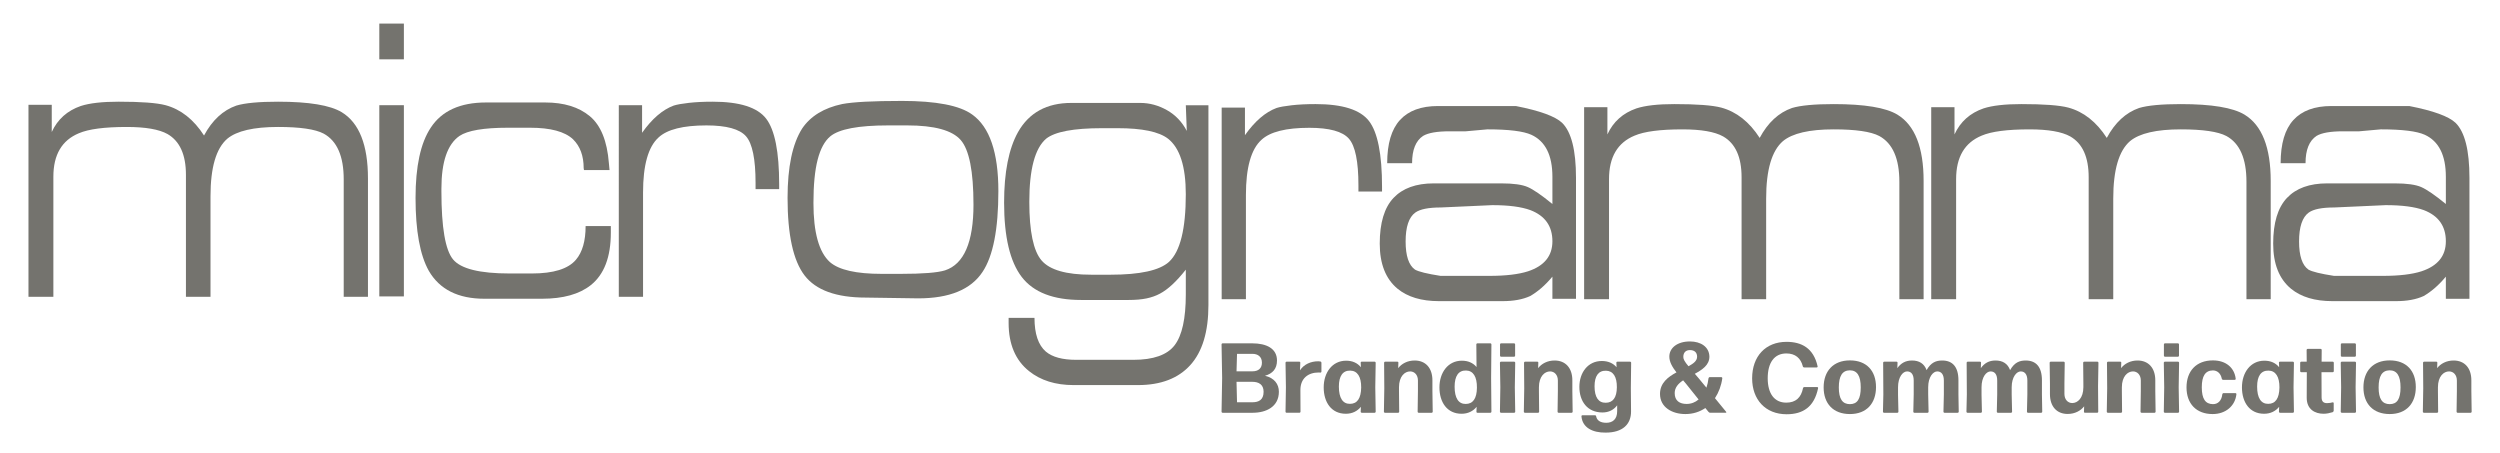 <?xml version="1.0" encoding="UTF-8"?>
<svg xmlns="http://www.w3.org/2000/svg" id="Livello_1" data-name="Livello 1" viewBox="0 0 464.212 84.13">
  <defs>
    <style>
      .cls-1 {
        fill: #74736e;
        stroke-width: 0px;
      }
    </style>
  </defs>
  <path class="cls-1" d="M5.287,19.46h4.323v5.052c1.08-2.356,2.882-3.969,5.403-4.835,1.641-.529,3.982-.794,7.024-.794,4.162,0,7.063.217,8.705.65,2.841.77,5.223,2.647,7.144,5.629,1.521-2.838,3.522-4.691,6.004-5.557,1.601-.48,4.182-.722,7.745-.722,5.723,0,9.666.653,11.827,1.957,3.242,1.98,4.863,6.086,4.863,12.316v21.955h-4.503v-21.8c0-4.311-1.241-7.144-3.722-8.501-1.561-.823-4.383-1.236-8.465-1.236-4.524,0-7.665.728-9.426,2.18-2.081,1.793-3.122,5.354-3.122,10.682v18.676h-4.562v-22.651c0-3.738-1.141-6.263-3.422-7.574-1.561-.874-4.082-1.312-7.565-1.312-4.122,0-7.084.388-8.885,1.163-3.162,1.308-4.743,3.997-4.743,8.066v22.308h-4.622V19.46Z"></path>
  <path class="cls-1" d="M70.432,4.378h4.562v6.639h-4.562v-6.639ZM70.432,19.533h4.562v35.506h-4.562V19.533Z"></path>
  <path class="cls-1" d="M113.182,31.584h-4.743l-.06-.357c0-2.288-.659-4.075-1.976-5.363-1.518-1.43-4.173-2.146-7.967-2.146h-4.133c-4.473,0-7.468.509-8.985,1.523-2.237,1.548-3.355,4.814-3.355,9.796v.507c0,6.676.721,10.884,2.162,12.625,1.441,1.741,4.943,2.612,10.506,2.612h4.142c4.002,0,6.724-.849,8.165-2.547,1.201-1.406,1.801-3.492,1.801-6.257h4.683v1.226c0,4.523-1.241,7.771-3.723,9.742-2.121,1.685-5.143,2.526-9.065,2.526h-10.687c-4.884,0-8.325-1.729-10.326-5.186-1.641-2.928-2.461-7.442-2.461-13.54,0-5.858.94-10.204,2.822-13.036,2.041-3.121,5.463-4.682,10.266-4.682h10.986c3.482,0,6.244.849,8.285,2.547,2.041,1.698,3.221,4.605,3.542,8.719l.12,1.291Z"></path>
  <path class="cls-1" d="M114.902,19.533h4.323v5.124c1.837-2.598,3.793-4.281,5.869-5.052.599-.192,1.538-.361,2.815-.505,1.278-.144,2.755-.217,4.432-.217,4.991,0,8.295,1.047,9.913,3.139,1.617,2.093,2.426,6.17,2.426,12.233v.866h-4.383v-1.155c0-4.426-.591-7.312-1.771-8.66-1.181-1.346-3.632-2.021-7.354-2.021-4.323,0-7.285.746-8.885,2.237-1.921,1.732-2.882,5.149-2.882,10.248v19.34h-4.503V19.533Z"></path>
  <path class="cls-1" d="M167.432,18.739c6.403,0,10.766.842,13.087,2.526,3.242,2.309,4.863,7.048,4.863,14.217,0,7.072-.981,12.077-2.942,15.01-2.161,3.272-6.144,4.908-11.947,4.908l-9.726-.144c-5.484,0-9.275-1.373-11.377-4.121-2.102-2.747-3.152-7.544-3.152-14.389,0-5.737.9-10.028,2.702-12.872,1.56-2.314,4.042-3.832,7.444-4.555,2.041-.386,5.723-.578,11.047-.578ZM180.76,37.973c0-6.173-.791-10.165-2.371-11.974-1.581-1.809-4.893-2.714-9.936-2.714h-3.542c-5.523,0-9.106.679-10.746,2.036-1.041.873-1.822,2.316-2.341,4.327-.521,2.013-.78,4.692-.78,8.038,0,5.48,1.02,9.142,3.061,10.984,1.681,1.455,4.883,2.182,9.606,2.182h3.542c4.082,0,6.824-.216,8.225-.652,3.521-1.157,5.283-5.233,5.283-12.228Z"></path>
  <path class="cls-1" d="M220.185,19.545h4.202v37.093c0,4.955-1.121,8.671-3.362,11.149-2.242,2.478-5.484,3.717-9.726,3.717h-11.947c-3.362,0-6.124-.866-8.285-2.598-2.521-2.02-3.782-5.004-3.782-8.948v-.938h4.803c0,2.961.701,5.049,2.106,6.264,1.203,1.019,3.088,1.53,5.655,1.53h10.589c3.73,0,6.287-.903,7.671-2.71,1.384-1.806,2.076-4.95,2.076-9.43v-4.603c-1.724,2.193-3.328,3.679-4.811,4.459-.722.39-1.544.682-2.466.878-.923.194-2.045.292-3.368.292h-8.781c-5.172,0-8.851-1.422-11.036-4.266-2.186-2.844-3.278-7.448-3.278-13.812,0-5.639.86-10.002,2.582-13.088,2.041-3.615,5.343-5.423,9.906-5.423h12.788c1.72,0,3.371.445,4.953,1.335,1.581.891,2.811,2.178,3.692,3.861l-.18-4.763ZM202.595,51.01h3.602c5.483,0,9.105-.794,10.866-2.382,2.081-1.924,3.122-6.109,3.122-12.557,0-5.148-1.101-8.588-3.302-10.32-1.681-1.299-4.803-1.949-9.366-1.949h-2.882c-5.283,0-8.746.652-10.386,1.954-2.081,1.785-3.122,5.692-3.122,11.721,0,5.501.76,9.13,2.282,10.89,1.52,1.761,4.582,2.641,9.186,2.641Z"></path>
  <path class="cls-1" d="M226.846,19.978h4.323v5.124c1.837-2.598,3.793-4.281,5.869-5.052.599-.192,1.537-.361,2.815-.505,1.278-.144,2.755-.217,4.434-.217,4.99,0,8.294,1.047,9.91,3.139,1.619,2.093,2.427,6.17,2.427,12.233v.866h-4.383v-1.155c0-4.426-.59-7.312-1.77-8.66-1.182-1.346-3.633-2.021-7.354-2.021-4.323,0-7.285.746-8.886,2.237-1.921,1.732-2.882,5.149-2.882,10.248v19.34h-4.503V19.978Z"></path>
  <path class="cls-1" d="M288.259,37.876v-5.052c0-3.993-1.301-6.591-3.902-7.794-1.482-.673-4.202-1.011-8.165-1.011l-4.022.361h-3.002c-2.322,0-3.962.285-4.923.856-1.362.903-2.042,2.59-2.042,5.062h-4.623c0-3.608.79-6.279,2.371-8.011,1.581-1.732,3.932-2.598,7.054-2.598h14.469c4.443.87,7.304,1.909,8.585,3.116,1.72,1.691,2.581,5.097,2.581,10.217v22.462h-4.382v-4.113c-.681.818-1.372,1.527-2.072,2.129-.7.602-1.391,1.095-2.071,1.479-1.362.625-3.062.938-5.104.938h-11.827c-3.242,0-5.803-.769-7.684-2.309-2.202-1.828-3.302-4.619-3.302-8.371,0-3.849.85-6.676,2.551-8.479,1.7-1.804,4.193-2.707,7.474-2.707h12.548c2.241,0,3.882.229,4.923.686,1.041.457,2.561,1.504,4.563,3.139ZM276.552,51.226c3.042,0,5.443-.285,7.204-.857,3.002-.999,4.503-2.854,4.503-5.567,0-2.808-1.362-4.735-4.082-5.782-1.681-.618-4.044-.928-7.084-.928l-4.743.216-4.803.216c-2.282,0-3.863.315-4.743.944-1.201.871-1.801,2.662-1.801,5.371,0,2.661.579,4.403,1.741,5.225.68.388,2.261.775,4.743,1.162h9.065Z"></path>
  <path class="cls-1" d="M294.148,19.906h4.322v5.052c1.081-2.356,2.882-3.969,5.404-4.835,1.64-.529,3.982-.794,7.024-.794,4.161,0,7.063.217,8.705.65,2.841.77,5.222,2.647,7.144,5.629,1.52-2.838,3.521-4.691,6.003-5.557,1.601-.48,4.182-.722,7.745-.722,5.722,0,9.666.653,11.827,1.957,3.242,1.98,4.863,6.086,4.863,12.316v21.955h-4.503v-21.8c0-4.311-1.241-7.144-3.723-8.501-1.561-.823-4.382-1.236-8.464-1.236-4.524,0-7.665.728-9.426,2.18-2.081,1.793-3.122,5.354-3.122,10.682v18.676h-4.563v-22.651c0-3.738-1.14-6.263-3.422-7.574-1.561-.874-4.082-1.312-7.564-1.312-4.123,0-7.084.388-8.885,1.163-3.163,1.308-4.743,3.997-4.743,8.066v22.308h-4.623V19.906Z"></path>
  <path class="cls-1" d="M358.599,19.906h4.322v5.052c1.081-2.356,2.882-3.969,5.404-4.835,1.64-.529,3.982-.794,7.024-.794,4.161,0,7.063.217,8.705.65,2.841.77,5.222,2.647,7.144,5.629,1.52-2.838,3.521-4.691,6.003-5.557,1.601-.48,4.182-.722,7.745-.722,5.722,0,9.666.653,11.827,1.957,3.242,1.98,4.863,6.086,4.863,12.316v21.955h-4.503v-21.8c0-4.311-1.241-7.144-3.723-8.501-1.561-.823-4.382-1.236-8.464-1.236-4.524,0-7.665.728-9.426,2.18-2.081,1.793-3.122,5.354-3.122,10.682v18.676h-4.563v-22.651c0-3.738-1.14-6.263-3.422-7.574-1.561-.874-4.082-1.312-7.564-1.312-4.123,0-7.084.388-8.885,1.163-3.163,1.308-4.743,3.997-4.743,8.066v22.308h-4.623V19.906Z"></path>
  <path class="cls-1" d="M454.158,37.876v-5.052c0-3.993-1.301-6.591-3.902-7.794-1.482-.673-4.202-1.011-8.165-1.011l-4.022.361h-3.002c-2.322,0-3.962.285-4.923.856-1.362.903-2.042,2.59-2.042,5.062h-4.623c0-3.608.79-6.279,2.371-8.011,1.581-1.732,3.932-2.598,7.054-2.598h14.469c4.443.87,7.304,1.909,8.585,3.116,1.72,1.691,2.581,5.097,2.581,10.217v22.462h-4.382v-4.113c-.681.818-1.372,1.527-2.072,2.129-.7.602-1.391,1.095-2.071,1.479-1.362.625-3.062.938-5.104.938h-11.827c-3.242,0-5.803-.769-7.684-2.309-2.202-1.828-3.302-4.619-3.302-8.371,0-3.849.85-6.676,2.551-8.479,1.7-1.804,4.193-2.707,7.474-2.707h12.548c2.241,0,3.882.229,4.923.686,1.041.457,2.561,1.504,4.563,3.139ZM442.451,51.226c3.042,0,5.443-.285,7.204-.857,3.002-.999,4.503-2.854,4.503-5.567,0-2.808-1.362-4.735-4.082-5.782-1.681-.618-4.044-.928-7.084-.928l-4.743.216-4.803.216c-2.282,0-3.863.315-4.743.944-1.201.871-1.801,2.662-1.801,5.371,0,2.661.579,4.403,1.741,5.225.68.388,2.261.775,4.743,1.162h9.065Z"></path>
  <g>
    <path class="cls-1" d="M232.625,76.645h-5.6c-.11,0-.202-.092-.202-.203l.11-6.244-.11-6.243c0-.111.092-.203.202-.203h5.507c2.634,0,4.586.958,4.586,3.186,0,1.547-.81,2.431-2.229,2.836,1.731.405,2.579,1.547,2.579,2.965,0,2.799-2.376,3.904-4.844,3.904ZM229.604,68.947h2.965c1.087,0,1.75-.553,1.75-1.603,0-1.142-.792-1.639-1.75-1.639h-2.873l-.092,3.242ZM229.696,74.693h2.873c1.16,0,2.062-.442,2.062-1.952,0-1.363-.939-1.842-2.062-1.842h-2.965l.092,3.794Z"></path>
    <path class="cls-1" d="M238.903,76.645c-.11,0-.202-.092-.202-.203l.073-4.549-.073-4.531c0-.111.092-.203.202-.203h2.357c.111,0,.203.092.185.203l-.056,1.399c.737-1.123,2.008-1.676,3.39-1.676.129,0,.258.019.387.037.11.019.202.129.202.24v1.639c0,.11-.092.184-.202.184-.093-.019-.222-.019-.313-.019-1.952,0-3.389,1.087-3.389,3.26l.019,4.015c0,.11-.093.203-.203.203h-2.376Z"></path>
    <path class="cls-1" d="M252.862,76.645c-.11,0-.202-.092-.202-.203l.037-.902c-.663.81-1.603,1.289-2.8,1.289-2.688,0-4.107-2.136-4.107-4.899,0-2.744,1.584-4.954,4.163-4.954,1.179,0,2.1.423,2.744,1.215l-.037-.829c-.019-.111.073-.203.185-.203h2.394c.11,0,.203.092.203.203l-.074,4.549.074,4.531c0,.11-.093.203-.203.203h-2.376ZM250.671,74.987c1.345,0,2.045-1.013,2.081-3.021.019-2.026-.718-3.131-2.025-3.149-1.4-.037-2.118,1.013-2.118,2.965,0,2.137.736,3.223,2.062,3.205Z"></path>
    <path class="cls-1" d="M257.172,76.645c-.11,0-.202-.092-.202-.203l.073-4.347-.036-4.733c0-.111.092-.203.202-.203h2.266c.11,0,.202.092.184.203l-.036.995c.645-.829,1.73-1.418,3.057-1.418,2.008,0,3.297,1.363,3.297,3.684v1.989l.056,3.831c0,.11-.093.203-.203.203h-2.395c-.11,0-.202-.092-.202-.203l.056-3.831v-1.953c0-1.031-.627-1.694-1.455-1.694-.995,0-2.063.921-2.063,2.947v.7l.037,3.831c0,.11-.092.203-.202.203h-2.432Z"></path>
    <path class="cls-1" d="M274.336,76.645c-.111,0-.203-.092-.185-.203l.037-.902c-.663.81-1.603,1.289-2.8,1.289-2.688,0-4.107-2.136-4.107-4.899,0-2.744,1.584-4.954,4.163-4.954,1.16,0,2.081.405,2.726,1.179l-.037-4.199c0-.111.092-.203.203-.203h2.394c.11,0,.203.092.203.203l-.056,6.243.056,6.244c0,.11-.093.203-.203.203h-2.394ZM272.162,75.006c1.345,0,2.062-1.013,2.081-3.021.019-2.044-.699-3.167-2.025-3.186-1.4-.037-2.118,1.031-2.118,3.002,0,2.136.736,3.223,2.062,3.205Z"></path>
    <path class="cls-1" d="M278.719,76.645c-.11,0-.203-.092-.203-.203l.074-4.531-.074-4.549c0-.111.093-.203.203-.203h2.431c.11,0,.203.092.203.203l-.074,4.549.074,4.531c0,.11-.093.203-.203.203h-2.431ZM278.737,66.239c-.11,0-.203-.092-.203-.203v-2.081c0-.111.093-.203.203-.203h2.394c.111,0,.203.092.203.203v2.081c0,.11-.092.203-.203.203h-2.394Z"></path>
    <path class="cls-1" d="M283.155,76.645c-.11,0-.202-.092-.202-.203l.073-4.347-.037-4.733c0-.111.093-.203.203-.203h2.266c.11,0,.202.092.184.203l-.036.995c.645-.829,1.73-1.418,3.057-1.418,2.008,0,3.297,1.363,3.297,3.684v1.989l.056,3.831c0,.11-.093.203-.203.203h-2.395c-.11,0-.202-.092-.202-.203l.056-3.831v-1.953c0-1.031-.627-1.694-1.455-1.694-.995,0-2.063.921-2.063,2.947v.7l.037,3.831c0,.11-.092.203-.202.203h-2.432Z"></path>
    <path class="cls-1" d="M298.165,80.329c-2.486.037-4.347-.958-4.512-3.021-.019-.11.073-.203.184-.203h2.303c.129,0,.221.074.239.203.147.755.773,1.197,1.878,1.197,1.197,0,2.026-.663,2.026-2.155v-1.086c-.626.829-1.547,1.326-2.726,1.326-2.818,0-4.292-2.081-4.292-4.752,0-2.652,1.584-4.807,4.163-4.807,1.179,0,2.1.405,2.744,1.16l-.037-.829c-.019-.111.073-.203.185-.203h2.357c.11,0,.202.092.202.203l-.056,4.678.037,4.347c.019,2.394-1.565,3.941-4.696,3.941ZM298.146,74.785c1.345,0,2.062-.958,2.081-2.873.019-1.971-.699-3.057-2.025-3.076-1.4-.037-2.118.995-2.118,2.892,0,2.044.736,3.076,2.062,3.057Z"></path>
    <path class="cls-1" d="M317.575,76.645c-.129,0-.258-.055-.331-.166l-.59-.718c-1.013.7-2.265,1.123-3.702,1.123-2.486,0-4.715-1.271-4.715-3.739,0-2.026,1.474-3.149,3.058-3.997-.736-.939-1.326-1.915-1.326-2.928,0-1.584,1.437-2.818,3.831-2.818,1.989,0,3.573.995,3.609,2.818,0,1.547-1.289,2.413-2.707,3.187.442.497.939,1.105,1.528,1.823l.627.755c.184-.534.312-1.124.387-1.75.019-.11.11-.203.221-.203h2.155c.11,0,.184.092.184.203-.184,1.363-.663,2.634-1.362,3.702l2.081,2.542c.055.073.019.166-.074.166h-2.873ZM313.174,75.006c.847,0,1.603-.294,2.229-.829l-2.357-2.947c-.166-.203-.332-.405-.516-.608-.902.608-1.565,1.326-1.565,2.376,0,1.418.921,2.007,2.21,2.007ZM312.565,66.276c0,.46.276.903.958,1.731.939-.497,1.603-1.013,1.603-1.768,0-.792-.497-1.234-1.326-1.234-.736,0-1.234.423-1.234,1.271Z"></path>
    <path class="cls-1" d="M331.755,76.921c-3.96,0-6.41-2.744-6.41-6.667,0-4.107,2.505-6.778,6.392-6.778,2.763,0,5.009,1.142,5.765,4.549.019.11-.056.203-.166.203h-2.339c-.11,0-.222-.074-.239-.203-.387-1.529-1.4-2.395-3.058-2.395-2.247,0-3.463,1.731-3.463,4.604s1.253,4.531,3.444,4.531c1.786,0,2.763-.958,3.112-2.689.019-.111.129-.203.239-.203h2.395c.11,0,.185.092.166.203-.719,3.499-2.818,4.844-5.838,4.844Z"></path>
    <path class="cls-1" d="M343.503,76.884c-3.094,0-4.881-1.934-4.881-4.954s1.787-5.01,4.881-5.01c3.095,0,4.844,1.934,4.844,4.955s-1.749,5.009-4.844,5.009ZM343.503,75.043c1.363,0,2.008-.939,2.008-3.112,0-2.136-.663-3.168-2.026-3.168-1.399.019-2.044,1.05-2.044,3.187,0,2.136.682,3.094,2.062,3.094Z"></path>
    <path class="cls-1" d="M352.435,73.238l.073,3.205c0,.11-.092.203-.202.203h-2.469c-.11,0-.202-.092-.202-.203l.073-3.205-.036-5.875c0-.111.092-.203.202-.203h2.284c.11,0,.202.092.184.203l-.036.995c.662-.921,1.51-1.418,2.726-1.418,1.326,0,2.265.571,2.707,1.787.811-1.437,1.769-1.787,2.892-1.787,1.915,0,3.021,1.16,3.021,3.684v2.615l.055,3.205c0,.11-.092.203-.202.203h-2.431c-.111,0-.203-.092-.203-.203l.074-3.205v-2.579c0-1.142-.479-1.694-1.234-1.694s-1.676,1.013-1.676,2.947v1.326l.073,3.205c0,.11-.092.203-.202.203h-2.432c-.11,0-.202-.092-.202-.203l.073-3.205v-2.579c0-1.142-.46-1.694-1.233-1.694s-1.676,1.013-1.676,2.947v1.326Z"></path>
    <path class="cls-1" d="M367.939,73.238l.073,3.205c0,.11-.092.203-.202.203h-2.469c-.11,0-.202-.092-.202-.203l.073-3.205-.036-5.875c0-.111.092-.203.202-.203h2.284c.11,0,.202.092.184.203l-.036.995c.662-.921,1.51-1.418,2.726-1.418,1.326,0,2.265.571,2.707,1.787.811-1.437,1.769-1.787,2.892-1.787,1.915,0,3.021,1.16,3.021,3.684v2.615l.055,3.205c0,.11-.092.203-.202.203h-2.431c-.111,0-.203-.092-.203-.203l.074-3.205v-2.579c0-1.142-.479-1.694-1.234-1.694s-1.676,1.013-1.676,2.947v1.326l.073,3.205c0,.11-.092.203-.202.203h-2.432c-.11,0-.202-.092-.202-.203l.073-3.205v-2.579c0-1.142-.46-1.694-1.233-1.694s-1.676,1.013-1.676,2.947v1.326Z"></path>
    <path class="cls-1" d="M383.942,76.866c-2.008,0-3.297-1.363-3.297-3.684v-1.989l-.056-3.831c0-.111.093-.203.203-.203h2.395c.11,0,.202.092.202.203l-.056,3.831v1.952c0,1.032.627,1.695,1.455,1.695.995,0,2.063-.921,2.063-2.947v-.7l-.037-3.831c0-.111.092-.203.202-.203h2.432c.11,0,.202.092.202.203l-.073,4.346.036,4.733c0,.11-.092.203-.202.203h-2.266c-.11,0-.202-.092-.184-.203l.036-.995c-.645.829-1.73,1.418-3.057,1.418Z"></path>
    <path class="cls-1" d="M391.399,76.645c-.11,0-.202-.092-.202-.203l.073-4.347-.037-4.733c0-.111.093-.203.203-.203h2.266c.11,0,.202.092.184.203l-.036.995c.645-.829,1.73-1.418,3.057-1.418,2.008,0,3.297,1.363,3.297,3.684v1.989l.056,3.831c0,.11-.093.203-.203.203h-2.395c-.11,0-.202-.092-.202-.203l.056-3.831v-1.953c0-1.031-.627-1.694-1.455-1.694-.995,0-2.063.921-2.063,2.947v.7l.037,3.831c0,.11-.092.203-.202.203h-2.432Z"></path>
    <path class="cls-1" d="M401.989,76.645c-.11,0-.203-.092-.203-.203l.074-4.531-.074-4.549c0-.111.093-.203.203-.203h2.431c.11,0,.203.092.203.203l-.074,4.549.074,4.531c0,.11-.093.203-.203.203h-2.431ZM402.008,66.239c-.11,0-.203-.092-.203-.203v-2.081c0-.111.093-.203.203-.203h2.394c.111,0,.203.092.203.203v2.081c0,.11-.092.203-.203.203h-2.394Z"></path>
    <path class="cls-1" d="M410.846,76.884c-3.038,0-4.844-1.934-4.844-4.954s1.806-5.01,4.899-5.01c2.432,0,3.997,1.363,4.236,3.407.019.111-.074.203-.185.203h-2.154c-.111,0-.222-.074-.24-.203-.202-1.031-.884-1.547-1.657-1.547-1.399.019-2.062,1.031-2.062,3.131,0,2.173.682,3.113,2.062,3.131.921.019,1.621-.626,1.75-1.841.019-.111.11-.203.221-.203h2.21c.11,0,.203.092.185.203-.222,2.136-1.952,3.683-4.421,3.683Z"></path>
    <path class="cls-1" d="M423.368,76.645c-.11,0-.202-.092-.202-.203l.037-.902c-.663.81-1.603,1.289-2.8,1.289-2.688,0-4.107-2.136-4.107-4.899,0-2.744,1.584-4.954,4.163-4.954,1.179,0,2.1.423,2.744,1.215l-.037-.829c-.019-.111.073-.203.185-.203h2.394c.11,0,.203.092.203.203l-.074,4.549.074,4.531c0,.11-.093.203-.203.203h-2.376ZM421.177,74.987c1.345,0,2.045-1.013,2.081-3.021.019-2.026-.718-3.131-2.025-3.149-1.4-.037-2.118,1.013-2.118,2.965,0,2.137.736,3.223,2.062,3.205Z"></path>
    <path class="cls-1" d="M433.332,76.258c0,.11-.092.239-.185.276-.533.166-1.123.294-1.694.294-1.602,0-3.131-.81-3.131-2.965l.019-4.751h-1.031c-.11,0-.202-.092-.202-.203v-1.547c0-.111.092-.203.202-.203h1.013l-.019-2.173c0-.11.093-.203.203-.203h2.395c.11,0,.202.092.202.203l-.019,2.173h2.062c.111,0,.203.092.203.203v1.547c0,.11-.092.203-.203.203h-2.081l.019,4.678c0,.81.405,1.068,1.013,1.068.424,0,.756-.074,1.032-.147.11-.019.202.055.202.147v1.4Z"></path>
    <path class="cls-1" d="M434.841,76.645c-.11,0-.203-.092-.203-.203l.074-4.531-.074-4.549c0-.111.093-.203.203-.203h2.431c.11,0,.203.092.203.203l-.074,4.549.074,4.531c0,.11-.093.203-.203.203h-2.431ZM434.859,66.239c-.11,0-.203-.092-.203-.203v-2.081c0-.111.093-.203.203-.203h2.394c.111,0,.203.092.203.203v2.081c0,.11-.092.203-.203.203h-2.394Z"></path>
    <path class="cls-1" d="M443.735,76.884c-3.094,0-4.881-1.934-4.881-4.954s1.787-5.01,4.881-5.01c3.095,0,4.844,1.934,4.844,4.955s-1.749,5.009-4.844,5.009ZM443.735,75.043c1.363,0,2.008-.939,2.008-3.112,0-2.136-.663-3.168-2.026-3.168-1.399.019-2.044,1.05-2.044,3.187,0,2.136.682,3.094,2.062,3.094Z"></path>
    <path class="cls-1" d="M450.087,76.645c-.11,0-.202-.092-.202-.203l.073-4.347-.037-4.733c0-.111.093-.203.203-.203h2.266c.11,0,.202.092.184.203l-.036.995c.645-.829,1.73-1.418,3.057-1.418,2.008,0,3.297,1.363,3.297,3.684v1.989l.056,3.831c0,.11-.093.203-.203.203h-2.395c-.11,0-.202-.092-.202-.203l.056-3.831v-1.953c0-1.031-.627-1.694-1.455-1.694-.995,0-2.063.921-2.063,2.947v.7l.037,3.831c0,.11-.092.203-.202.203h-2.432Z"></path>
  </g>
</svg>
